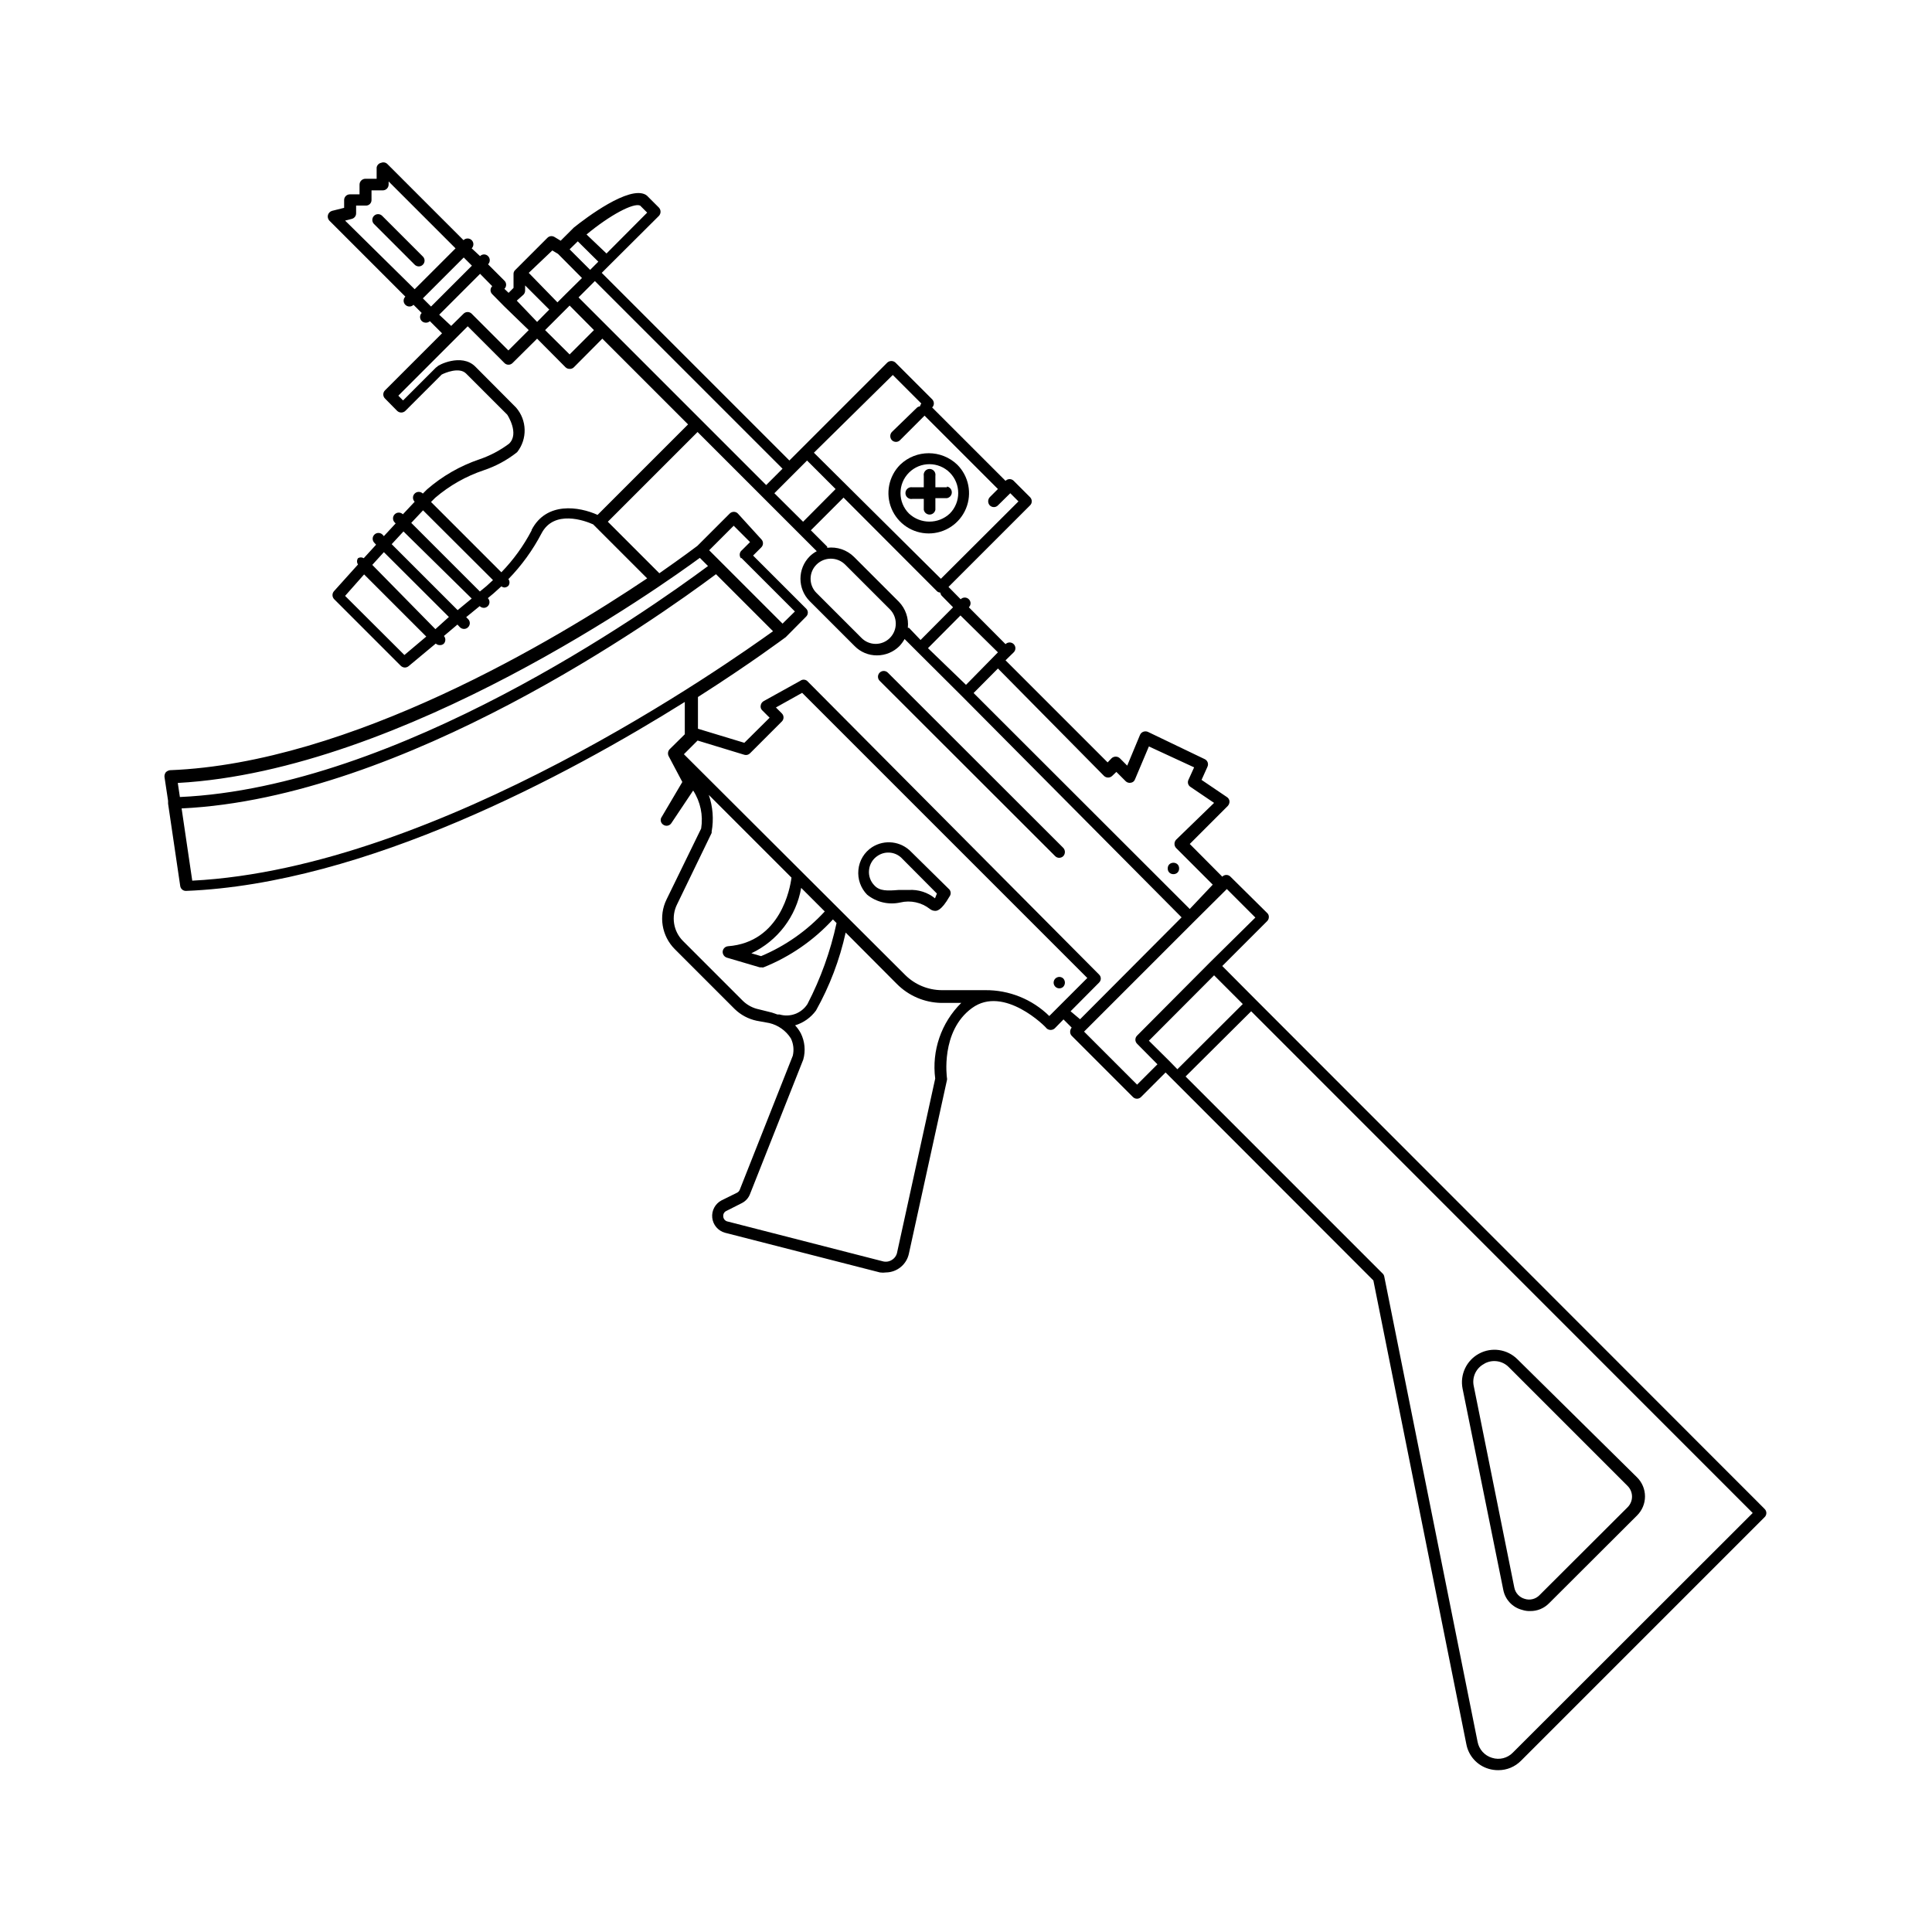 <?xml version="1.0" encoding="UTF-8"?>
<!-- Uploaded to: ICON Repo, www.svgrepo.com, Generator: ICON Repo Mixer Tools -->
<svg fill="#000000" width="800px" height="800px" version="1.1" viewBox="144 144 512 512" xmlns="http://www.w3.org/2000/svg">
 <g>
  <path d="m611.6 543.84-135.02-135.12-8.668-8.715 11.891-11.891c0.293-0.297 0.457-0.695 0.453-1.109 0.016-0.402-0.152-0.789-0.453-1.059l-9.723-9.621c-0.285-0.293-0.676-0.457-1.082-0.457-0.41 0-0.801 0.164-1.086 0.457l-8.613-8.664 10.078-10.078c0.312-0.34 0.477-0.797 0.453-1.262-0.055-0.457-0.316-0.863-0.707-1.105l-6.699-4.535 1.562-3.477h-0.004c0.363-0.75 0.047-1.652-0.703-2.016l-15.113-7.254c-0.391-0.152-0.82-0.152-1.211 0-0.387 0.156-0.699 0.469-0.855 0.855l-3.375 8.113-1.965-1.965c-0.617-0.559-1.555-0.559-2.168 0l-1.059 1.109-27.055-27.055 2.168-2.117c0.598-0.598 0.598-1.57 0-2.168-0.598-0.598-1.57-0.598-2.168 0l-9.723-9.773c0.289-0.277 0.453-0.656 0.453-1.059 0-0.398-0.164-0.781-0.453-1.059-0.285-0.293-0.676-0.457-1.082-0.457-0.41 0-0.801 0.164-1.086 0.457l-3.223-3.273 21.613-21.613c0.289-0.277 0.453-0.66 0.453-1.059 0.004-0.414-0.16-0.812-0.453-1.109l-4.332-4.332c-0.285-0.293-0.676-0.457-1.082-0.457-0.41 0-0.801 0.164-1.086 0.457l-19.445-19.445c0.289-0.277 0.453-0.66 0.453-1.059 0-0.414-0.16-0.812-0.453-1.109l-9.723-9.723c-0.617-0.559-1.555-0.559-2.168 0l-25.945 25.945-49.727-49.727 2.168-2.168 13-12.949-0.004 0.004c0.559-0.613 0.559-1.551 0-2.168l-3.176-3.176-0.352-0.25c-4.383-2.469-15.719 6.047-19.043 8.715l-3.477 3.477-1.664-1.008v0.004c-0.602-0.363-1.375-0.258-1.863 0.25l-8.516 8.516h0.004c-0.301 0.266-0.469 0.656-0.453 1.059v3.68l-1.309 1.309-1.109-1.059h-0.004c0.293-0.277 0.457-0.66 0.457-1.059 0.012-0.418-0.152-0.82-0.457-1.109l-4.332-4.332c0.293-0.285 0.457-0.676 0.457-1.082 0-0.41-0.164-0.801-0.457-1.086-0.273-0.289-0.656-0.453-1.059-0.453-0.398 0-0.781 0.164-1.055 0.453l-2.219-2.066c0.598-0.598 0.598-1.566 0-2.164-0.598-0.598-1.566-0.598-2.168 0l-20.152-20.152c-0.426-0.449-1.086-0.586-1.66-0.352-0.629 0.121-1.113 0.625-1.211 1.258v2.973h-2.973c-0.859 0-1.559 0.699-1.559 1.562v2.57h-2.57c-0.836 0-1.512 0.676-1.512 1.508v2.066l-3.223 0.805-0.004 0.004c-0.504 0.156-0.898 0.551-1.055 1.059-0.152 0.527-0.016 1.098 0.352 1.508l20.152 20.152c-0.293 0.285-0.457 0.676-0.457 1.086 0 0.406 0.164 0.797 0.457 1.082 0.293 0.293 0.691 0.457 1.109 0.453 0.398 0 0.781-0.164 1.055-0.453l2.168 2.168c-0.43 0.438-0.551 1.09-0.309 1.656 0.242 0.562 0.805 0.922 1.418 0.91 0.391 0.016 0.773-0.129 1.059-0.402l3.223 3.223-15.113 15.113v0.004c-0.293 0.285-0.457 0.676-0.457 1.082 0 0.41 0.164 0.801 0.457 1.086l3.223 3.273c0.605 0.582 1.562 0.582 2.168 0l9.621-9.621c0.855-0.453 4.637-2.066 6.449-0.301l10.934 10.93s3.324 5.039 0.453 7.707c-2.387 1.781-5.039 3.176-7.859 4.133-5.09 1.73-9.797 4.434-13.855 7.961l-1.109 1.109v-0.004c-0.598-0.598-1.566-0.598-2.164 0-0.598 0.598-0.598 1.57 0 2.168l-3.125 3.324c-0.598-0.598-1.566-0.598-2.164 0-0.602 0.598-0.602 1.57 0 2.168l0.25 0.25-3.125 3.375-0.352-0.402c-0.598-0.598-1.566-0.598-2.164 0-0.602 0.598-0.602 1.57 0 2.168l0.453 0.504-3.273 3.578-0.004-0.004c-0.461-0.289-1.051-0.289-1.512 0-0.344 0.5-0.344 1.164 0 1.664l-6.348 7.055c-0.551 0.598-0.551 1.516 0 2.113l17.684 17.684c0.297 0.293 0.695 0.457 1.109 0.457 0.348-0.012 0.684-0.137 0.957-0.355l7.203-5.996c0.301 0.281 0.703 0.426 1.109 0.406 0.395 0.02 0.777-0.129 1.059-0.406 0.492-0.582 0.492-1.434 0-2.012l3.578-3.023 0.656 0.707-0.004-0.004c0.297 0.293 0.695 0.457 1.109 0.453 0.402 0 0.781-0.164 1.059-0.453 0.293-0.285 0.457-0.676 0.457-1.082 0-0.41-0.164-0.801-0.457-1.082l-0.504-0.504 3.578-2.922c0.293 0.289 0.691 0.453 1.105 0.453 0.605-0.008 1.148-0.379 1.379-0.938 0.23-0.559 0.105-1.203-0.32-1.633l1.512-1.258 2.066-1.863v-0.004c0.223 0.164 0.48 0.27 0.758 0.305 0.414 0 0.812-0.164 1.105-0.453 0.395-0.523 0.395-1.242 0-1.766 3.492-3.586 6.445-7.66 8.766-12.09 3.324-6.398 11.488-3.426 13.703-2.418l14.309 14.309c-24.234 16.273-78.645 48.969-126.46 50.836l0.004-0.004c-0.422 0.062-0.809 0.254-1.109 0.555-0.258 0.348-0.383 0.777-0.352 1.211l0.957 6.348v0.301 0.453l3.223 21.867c0.125 0.734 0.766 1.27 1.512 1.258 47.559-1.863 101.11-30.633 132.2-50.078v8.566l-4.031 3.981v-0.004c-0.449 0.496-0.551 1.219-0.25 1.816l3.629 6.852-5.441 9.219c-0.246 0.328-0.344 0.746-0.266 1.148s0.32 0.754 0.668 0.969c0.332 0.23 0.742 0.316 1.141 0.242 0.398-0.078 0.75-0.309 0.973-0.645l5.793-8.664 0.004-0.004c1.926 2.984 2.68 6.57 2.113 10.078l-9.168 18.789c-2.152 4.398-1.285 9.68 2.168 13.152l15.871 15.871-0.004-0.004c1.613 1.578 3.641 2.66 5.844 3.125l3.324 0.605h0.004c2.375 0.555 4.434 2.019 5.742 4.082 0.688 1.422 0.867 3.043 0.504 4.582l-14.055 35.52c-0.137 0.355-0.41 0.648-0.758 0.805l-4.082 2.016c-1.68 0.887-2.648 2.703-2.449 4.59 0.199 1.887 1.531 3.465 3.359 3.977l41.109 10.531v-0.004c0.52 0.074 1.043 0.074 1.562 0 2.965-0.035 5.504-2.133 6.094-5.035l10.078-45.949c0.047-0.18 0.047-0.371 0-0.555 0 0-1.812-12.395 6.648-18.539 8.465-6.144 19.598 5.039 19.75 5.391 0.613 0.559 1.551 0.559 2.168 0l2.316-2.367 2.168 2.168v-0.004c-0.258 0.312-0.402 0.707-0.406 1.109-0.008 0.391 0.137 0.773 0.406 1.059l16.223 16.223c0.281 0.293 0.672 0.457 1.082 0.457 0.406 0 0.797-0.164 1.082-0.457l6.5-6.5 2.168 2.168 52.898 52.949 24.637 122.88c0.582 3.133 2.883 5.668 5.945 6.551 0.816 0.238 1.664 0.359 2.519 0.352 2.273 0.012 4.453-0.898 6.043-2.519l64.488-64.488c0.328-0.285 0.512-0.699 0.512-1.133s-0.184-0.844-0.512-1.133zm-138.25-133.76-17.332 17.281-2.113-2.168-5.441-5.391 17.281-17.332zm-36.777-60.457c0.605 0.582 1.562 0.582 2.168 0l1.109-1.059 2.469 2.469c0.355 0.352 0.867 0.504 1.359 0.402 0.512-0.066 0.941-0.418 1.109-0.906l3.68-8.715 11.988 5.543-1.512 3.324c-0.316 0.672-0.078 1.473 0.555 1.863l6.246 4.231-10.078 9.773v0.004c-0.555 0.613-0.555 1.551 0 2.164l9.723 9.723-6.094 6.449-57.281-57.23 6.449-6.5zm-28.113-32.746-8.461 8.613-10.078-9.723 8.613-8.664zm-11.891-11.941-8.613 8.664-3.074-3.223h-0.301c0.277-2.539-0.59-5.07-2.367-6.902l-11.891-11.891c-1.871-1.855-4.488-2.746-7.106-2.418v-0.301l-4.332-4.332 8.664-8.664 24.836 24.887 0.004-0.004c0.234 0.176 0.516 0.281 0.805 0.305 0.027 0.277 0.133 0.539 0.305 0.754zm-28.617-11.336 11.895 11.891c2.059 2.098 2.059 5.461 0 7.555-0.996 1.016-2.359 1.59-3.781 1.59s-2.781-0.574-3.777-1.59l-11.891-11.891v0.004c-1.016-0.996-1.586-2.359-1.586-3.781s0.57-2.781 1.586-3.777c2.098-2.062 5.461-2.062 7.559 0zm-13.297-24.332 3.223-3.223 7.559 7.559-8.613 8.664-7.609-7.559zm25.945-25.895 7.559 7.559v-0.004c-0.176 0.219-0.297 0.48-0.355 0.754-0.273 0.027-0.539 0.129-0.754 0.305l-6.699 6.496c-0.559 0.617-0.559 1.555 0 2.168 0.293 0.293 0.691 0.457 1.105 0.453 0.402 0 0.785-0.164 1.059-0.453l6.5-6.5 19.445 19.445-2.168 2.168h0.004c-0.559 0.617-0.559 1.555 0 2.168 0.293 0.293 0.691 0.457 1.109 0.453 0.398 0 0.781-0.164 1.055-0.453l3.273-3.223 2.168 2.168-20.555 20.504-33.652-33.406zm-29.223 24.836-4.332 4.332-49.727-49.727 4.332-4.332zm-68.668-46.102c0.293-0.293 0.457-0.691 0.453-1.105v-1.363l6.398 6.398-3.223 3.273-5.391-5.641zm10.078 5.039 2.168-2.168 6.449 6.5-6.449 6.449-6.5-6.449zm20.855-28.664 1.863 1.863-10.781 10.832-5.289-5.039c6.199-5.141 12.445-8.465 14.207-7.656zm-16.523 9.473 5.441 5.391-2.168 2.168-5.441-5.441zm-6.75 2.418 1.512 0.906 6.348 6.398-4.332 4.281-2.168 2.168-7.609-7.812zm-54.914-7.91 1.762-0.453v-0.004c0.676-0.16 1.152-0.766 1.156-1.461v-2.062h2.57c0.406 0.012 0.797-0.141 1.086-0.43 0.285-0.285 0.441-0.68 0.426-1.082v-2.519h2.973c0.844 0 1.535-0.668 1.562-1.512v-0.855l17.734 17.734-10.832 10.828zm20.605 20.605 10.832-10.832 2.168 2.168-10.832 10.832zm4.332 4.332 10.832-10.832 3.223 3.273c-0.289 0.277-0.453 0.66-0.453 1.059 0 0.398 0.164 0.781 0.453 1.059l3.223 3.273 6.449 6.246-5.391 5.391-9.723-9.723c-0.285-0.293-0.676-0.457-1.082-0.457-0.41 0-0.801 0.164-1.086 0.457l-3.273 3.223zm-9.219 90.184-15.719-15.668 5.039-5.691 16.473 16.473zm8.211-6.852-16.727-17.031 3.074-3.375 17.23 17.18zm5.894-5.039-17.48-17.48 3.125-3.375 18.082 17.781zm-12.293-23.125 3.125-3.324 18.539 18.488-1.762 1.613-1.715 1.41zm31.891 2.016v-0.004c-2.121 4.062-4.82 7.797-8.012 11.086l-18.641-18.641 1.109-1.109c3.789-3.242 8.168-5.723 12.895-7.305 3.195-1.07 6.18-2.691 8.82-4.785 2.762-3.508 2.633-8.48-0.305-11.84l-10.781-10.832c-3.68-3.68-10.078-0.301-10.078 0l-0.352 0.25-8.715 8.715-1.258-1.258 18.391-18.391 9.723 9.723-0.004 0.004c0.285 0.293 0.676 0.457 1.086 0.457 0.406 0 0.797-0.164 1.082-0.457l6.5-6.449 7.559 7.609-0.004-0.004c0.301 0.281 0.703 0.426 1.109 0.402 0.395 0.016 0.773-0.129 1.059-0.402l7.559-7.606 22.723 22.723-23.98 23.98c-4.891-2.219-13.555-3.578-17.484 3.981zm44.586 7.254 2.168 2.168c-16.172 11.988-82.223 58.641-139.96 61.211l-0.555-3.727c59.855-3.277 128.88-52.703 138.35-59.652zm10.984 0 14.207 14.207-3.273 3.223-19.445-19.445 6.5-6.5 4.332 4.332-2.168 2.168h-0.004c-0.32 0.254-0.52 0.629-0.559 1.039-0.039 0.41 0.09 0.816 0.359 1.125zm-148.32 66.402c58.996-2.769 125.95-50.383 141.62-62.07l15.113 15.113c-11.332 8.113-88.316 62.773-153.91 66.102zm153.01 53.25c-1.613-0.328-3.102-1.117-4.281-2.266l-15.871-15.871c-2.539-2.559-3.164-6.445-1.562-9.672l9.172-18.945v-0.352c0.582-3.254 0.32-6.602-0.758-9.723l21.914 21.914c-0.352 2.769-2.871 17.129-16.828 18.188h0.004c-0.73 0.066-1.32 0.633-1.41 1.363-0.062 0.742 0.398 1.43 1.109 1.66l8.715 2.57h0.453c0.18 0.051 0.371 0.051 0.555 0 7-2.801 13.285-7.141 18.387-12.695l0.957 0.957c-1.605 7.465-4.199 14.68-7.707 21.461-1.582 2.465-4.594 3.594-7.406 2.769h-0.555l-1.461-0.504zm17.434-25.945c-4.711 5.113-10.469 9.152-16.879 11.84l-2.57-0.754v-0.004c6.957-3.289 11.879-9.75 13.199-17.328zm29.27 44.285-10.078 45.996h0.004c-0.152 0.863-0.664 1.613-1.41 2.066-0.734 0.469-1.637 0.598-2.469 0.352l-41.059-10.531-0.004 0.004c-0.688-0.145-1.172-0.758-1.16-1.461-0.023-0.59 0.316-1.129 0.859-1.359l4.082-2.066h-0.004c1.004-0.504 1.777-1.367 2.168-2.418l14.105-35.621c0.652-2.316 0.418-4.797-0.652-6.953-0.41-0.766-0.918-1.477-1.512-2.113 2.223-0.676 4.168-2.055 5.539-3.93 3.621-6.465 6.269-13.426 7.859-20.656l13.551 13.602h0.004c3.121 3.156 7.352 4.965 11.789 5.039h5.289c-5.305 5.238-7.856 12.656-6.902 20.051zm30.23-16.574c-4.527-4.445-10.637-6.91-16.98-6.852h-11.539 0.004c-3.606-0.027-7.055-1.453-9.625-3.981l-58.691-58.543 3.629-3.629 12.395 3.777h-0.004c0.539 0.16 1.121 0.004 1.512-0.402l8.414-8.414c0.293-0.281 0.457-0.672 0.457-1.082 0-0.406-0.164-0.797-0.457-1.082l-1.562-1.562 6.953-3.879 75.57 75.57-7.559 7.559zm5.644-1.258 7.559-7.609h-0.004c0.289-0.277 0.453-0.66 0.453-1.059 0-0.402-0.164-0.781-0.453-1.059l-77.387-77.84c-0.531-0.418-1.281-0.418-1.812 0l-9.723 5.391c-0.418 0.25-0.699 0.676-0.758 1.16-0.09 0.461 0.062 0.938 0.402 1.258l1.965 1.965-6.699 6.648-12.293-3.727v-8.41c14.156-9.02 22.973-15.668 23.277-15.871l5.391-5.441c0.289-0.277 0.453-0.66 0.453-1.059 0-0.398-0.164-0.781-0.453-1.059l-14.055-14.055 2.168-2.168h-0.004c0.293-0.285 0.457-0.676 0.457-1.082s-0.164-0.797-0.457-1.082l-6.195-6.801c-0.277-0.293-0.66-0.457-1.059-0.457-0.418 0-0.816 0.164-1.109 0.457l-8.566 8.566c-0.453 0.352-4.082 3.074-10.078 7.254l-13.652-13.652 23.781-23.781 31.59 31.59v-0.004c-0.684 0.363-1.312 0.82-1.863 1.359-3.281 3.285-3.281 8.605 0 11.891l11.891 11.891c1.562 1.598 3.707 2.488 5.945 2.469 2.231-0.004 4.367-0.891 5.941-2.469 0.523-0.566 0.98-1.191 1.363-1.863l3.477 3.477 11.891 11.84 58.035 58.441-26.902 27.004zm17.629 19.445-14.055-14.055 29.172-29.172 8.664-8.613 7.559 7.559-11.992 11.836-19.348 19.445c-0.289 0.285-0.457 0.676-0.457 1.082 0 0.41 0.168 0.801 0.457 1.086l5.391 5.441zm99.605 176.99c-1.426 1.492-3.578 2.039-5.543 1.41-1.965-0.586-3.441-2.219-3.828-4.234l-24.738-123.33c-0.051-0.285-0.191-0.551-0.402-0.754l-52.246-52.246 17.383-17.281 132.91 132.96z"/>
  <path d="m542.38 565.3c0.492 2.613 2.461 4.699 5.039 5.344 0.664 0.219 1.363 0.32 2.066 0.301 1.891 0.035 3.715-0.711 5.035-2.066l23.328-23.277c1.34-1.332 2.094-3.144 2.094-5.035s-0.754-3.707-2.094-5.039l-31.742-31.336c-2.691-2.668-6.809-3.262-10.141-1.465-3.336 1.793-5.109 5.559-4.367 9.273zm-5.039-59.902c2.144-1.215 4.844-0.82 6.551 0.957l31.438 31.438c0.75 0.75 1.172 1.766 1.172 2.824 0 1.059-0.422 2.074-1.172 2.82l-23.328 23.277c-1.008 1.059-2.531 1.449-3.93 1.004-1.422-0.395-2.496-1.566-2.769-3.019l-10.73-53.305c-0.562-2.41 0.605-4.891 2.82-5.996z"/>
  <path d="m397.68 267.14c-4.227-4.043-10.887-4.043-15.113 0-3.051 3.055-3.965 7.648-2.309 11.637 1.652 3.992 5.547 6.59 9.867 6.59 4.316 0 8.211-2.598 9.867-6.59 1.652-3.988 0.742-8.582-2.312-11.637zm-12.797 12.949c-2.988-2.992-2.988-7.844 0-10.832 2.992-2.992 7.844-2.992 10.832 0 2.965 3 2.965 7.828 0 10.832-3.043 2.859-7.785 2.859-10.832 0z"/>
  <path d="m425.79 405.49c0.559-0.613 0.559-1.551 0-2.164-0.434-0.426-1.082-0.547-1.641-0.309-0.559 0.234-0.926 0.785-0.926 1.391 0 0.609 0.367 1.156 0.926 1.395 0.559 0.234 1.207 0.113 1.641-0.312z"/>
  <path d="m456.48 374.15c0 2.016-3.023 2.016-3.023 0s3.023-2.016 3.023 0"/>
  <path d="m385.49 369.77c-2.711-2.852-7.062-3.379-10.379-1.258-2.059 1.34-3.394 3.547-3.625 5.992-0.25 2.438 0.598 4.856 2.316 6.602 2.457 1.988 5.684 2.746 8.766 2.066 2.746-0.664 5.641-0.031 7.859 1.711 0.398 0.324 0.898 0.504 1.41 0.504 0.402 0 1.613 0 3.777-3.777h0.004c0.426-0.547 0.426-1.316 0-1.863zm6.297 12.293c-1.945-1.57-4.406-2.359-6.902-2.215h-2.719c-3.023 0.25-5.039 0.301-6.398-1.16-1.094-1.082-1.629-2.602-1.461-4.133 0.148-1.547 1.004-2.941 2.316-3.777 2.094-1.387 4.887-1.02 6.551 0.855l9.117 9.168z"/>
  <path d="m379.29 322.26c-0.598-0.598-1.57-0.598-2.168 0-0.598 0.598-0.598 1.566 0 2.164l46.5 46.453h0.004c0.273 0.289 0.656 0.453 1.055 0.453 0.418 0 0.816-0.16 1.109-0.453 0.559-0.613 0.559-1.551 0-2.168z"/>
  <path d="m256.06 211.98-10.781-10.781c-0.598-0.598-1.566-0.598-2.164 0-0.598 0.598-0.598 1.566 0 2.168l10.781 10.781c0.293 0.293 0.691 0.453 1.109 0.453 0.398-0.008 0.777-0.168 1.055-0.453 0.293-0.285 0.457-0.676 0.457-1.086 0-0.406-0.164-0.797-0.457-1.082z"/>
  <path d="m394.96 273.14h-3.074v-3.023c0.082-0.457-0.039-0.926-0.336-1.281-0.297-0.355-0.738-0.562-1.199-0.562-0.465 0-0.902 0.207-1.199 0.562-0.297 0.355-0.422 0.824-0.34 1.281v3.023h-3.023 0.004c-0.457-0.086-0.926 0.039-1.281 0.336-0.355 0.297-0.562 0.734-0.562 1.199 0 0.465 0.207 0.902 0.562 1.199s0.824 0.422 1.281 0.336h3.023l-0.004 2.875c0.137 0.742 0.785 1.281 1.539 1.281 0.754 0 1.402-0.539 1.535-1.281v-3.074h3.074c0.742-0.137 1.281-0.781 1.281-1.539 0-0.754-0.539-1.398-1.281-1.535z"/>
 </g>
</svg>